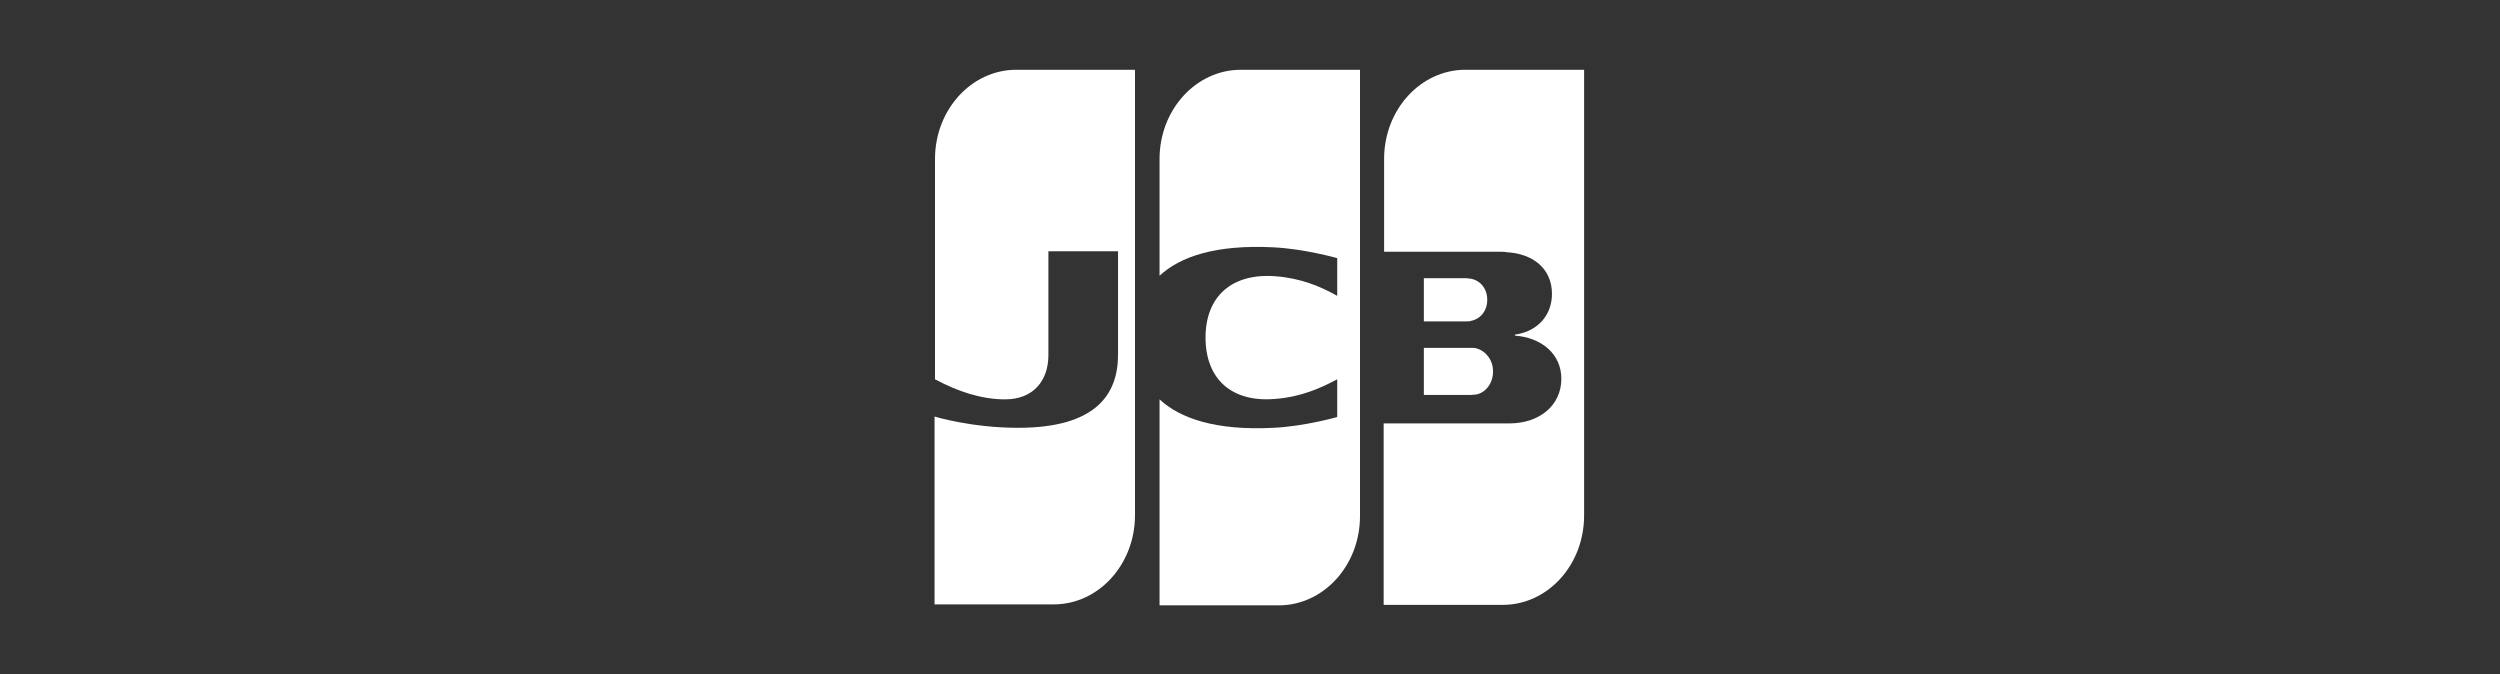<svg width="89" height="24" viewBox="0 0 89 24" fill="none" xmlns="http://www.w3.org/2000/svg">
<rect x="0" y="0" width="89" height="24" fill="#333333" stroke="none"/>
<path d="M50.689 14.06H52.358C52.405 14.06 52.517 14.043 52.564 14.043C52.882 13.973 53.152 13.659 53.152 13.222C53.152 12.803 52.882 12.489 52.564 12.401C52.517 12.384 52.421 12.384 52.358 12.384H50.689V14.06V14.06Z" fill="white"/>
<path d="M52.167 2.484C50.577 2.484 49.274 3.898 49.274 5.662V8.962H53.358C53.454 8.962 53.565 8.962 53.645 8.979C54.566 9.032 55.25 9.556 55.25 10.463C55.25 11.179 54.789 11.79 53.931 11.913V11.948C54.868 12.017 55.584 12.594 55.584 13.484C55.584 14.444 54.789 15.073 53.74 15.073H49.258V21.533H53.502C55.091 21.533 56.394 20.119 56.394 18.355V2.484H52.167Z" fill="white"/>
<path d="M52.946 10.673C52.946 10.254 52.675 9.975 52.358 9.922C52.326 9.922 52.246 9.905 52.199 9.905H50.689V11.441H52.199C52.246 11.441 52.342 11.441 52.358 11.424C52.675 11.371 52.946 11.092 52.946 10.673Z" fill="white"/>
<path d="M36.179 2.484C34.59 2.484 33.286 3.898 33.286 5.662V13.502C34.097 13.938 34.939 14.217 35.782 14.217C36.783 14.217 37.323 13.554 37.323 12.646V8.944H39.802V12.629C39.802 14.06 38.992 15.23 36.242 15.23C34.574 15.23 33.27 14.829 33.27 14.829V21.516H37.514C39.103 21.516 40.406 20.102 40.406 18.338V2.484H36.179Z" fill="white"/>
<path d="M44.173 2.484C42.584 2.484 41.28 3.898 41.28 5.662V9.817C42.011 9.136 43.283 8.7 45.333 8.805C46.429 8.857 47.605 9.189 47.605 9.189V10.533C47.017 10.201 46.318 9.905 45.412 9.835C43.855 9.713 42.917 10.551 42.917 12.017C42.917 13.502 43.855 14.34 45.412 14.2C46.318 14.13 47.017 13.816 47.605 13.502V14.846C47.605 14.846 46.445 15.178 45.333 15.23C43.283 15.335 42.011 14.898 41.28 14.217V21.551H45.523C47.113 21.551 48.416 20.137 48.416 18.373V2.484H44.173V2.484Z" fill="white"/>
</svg>
